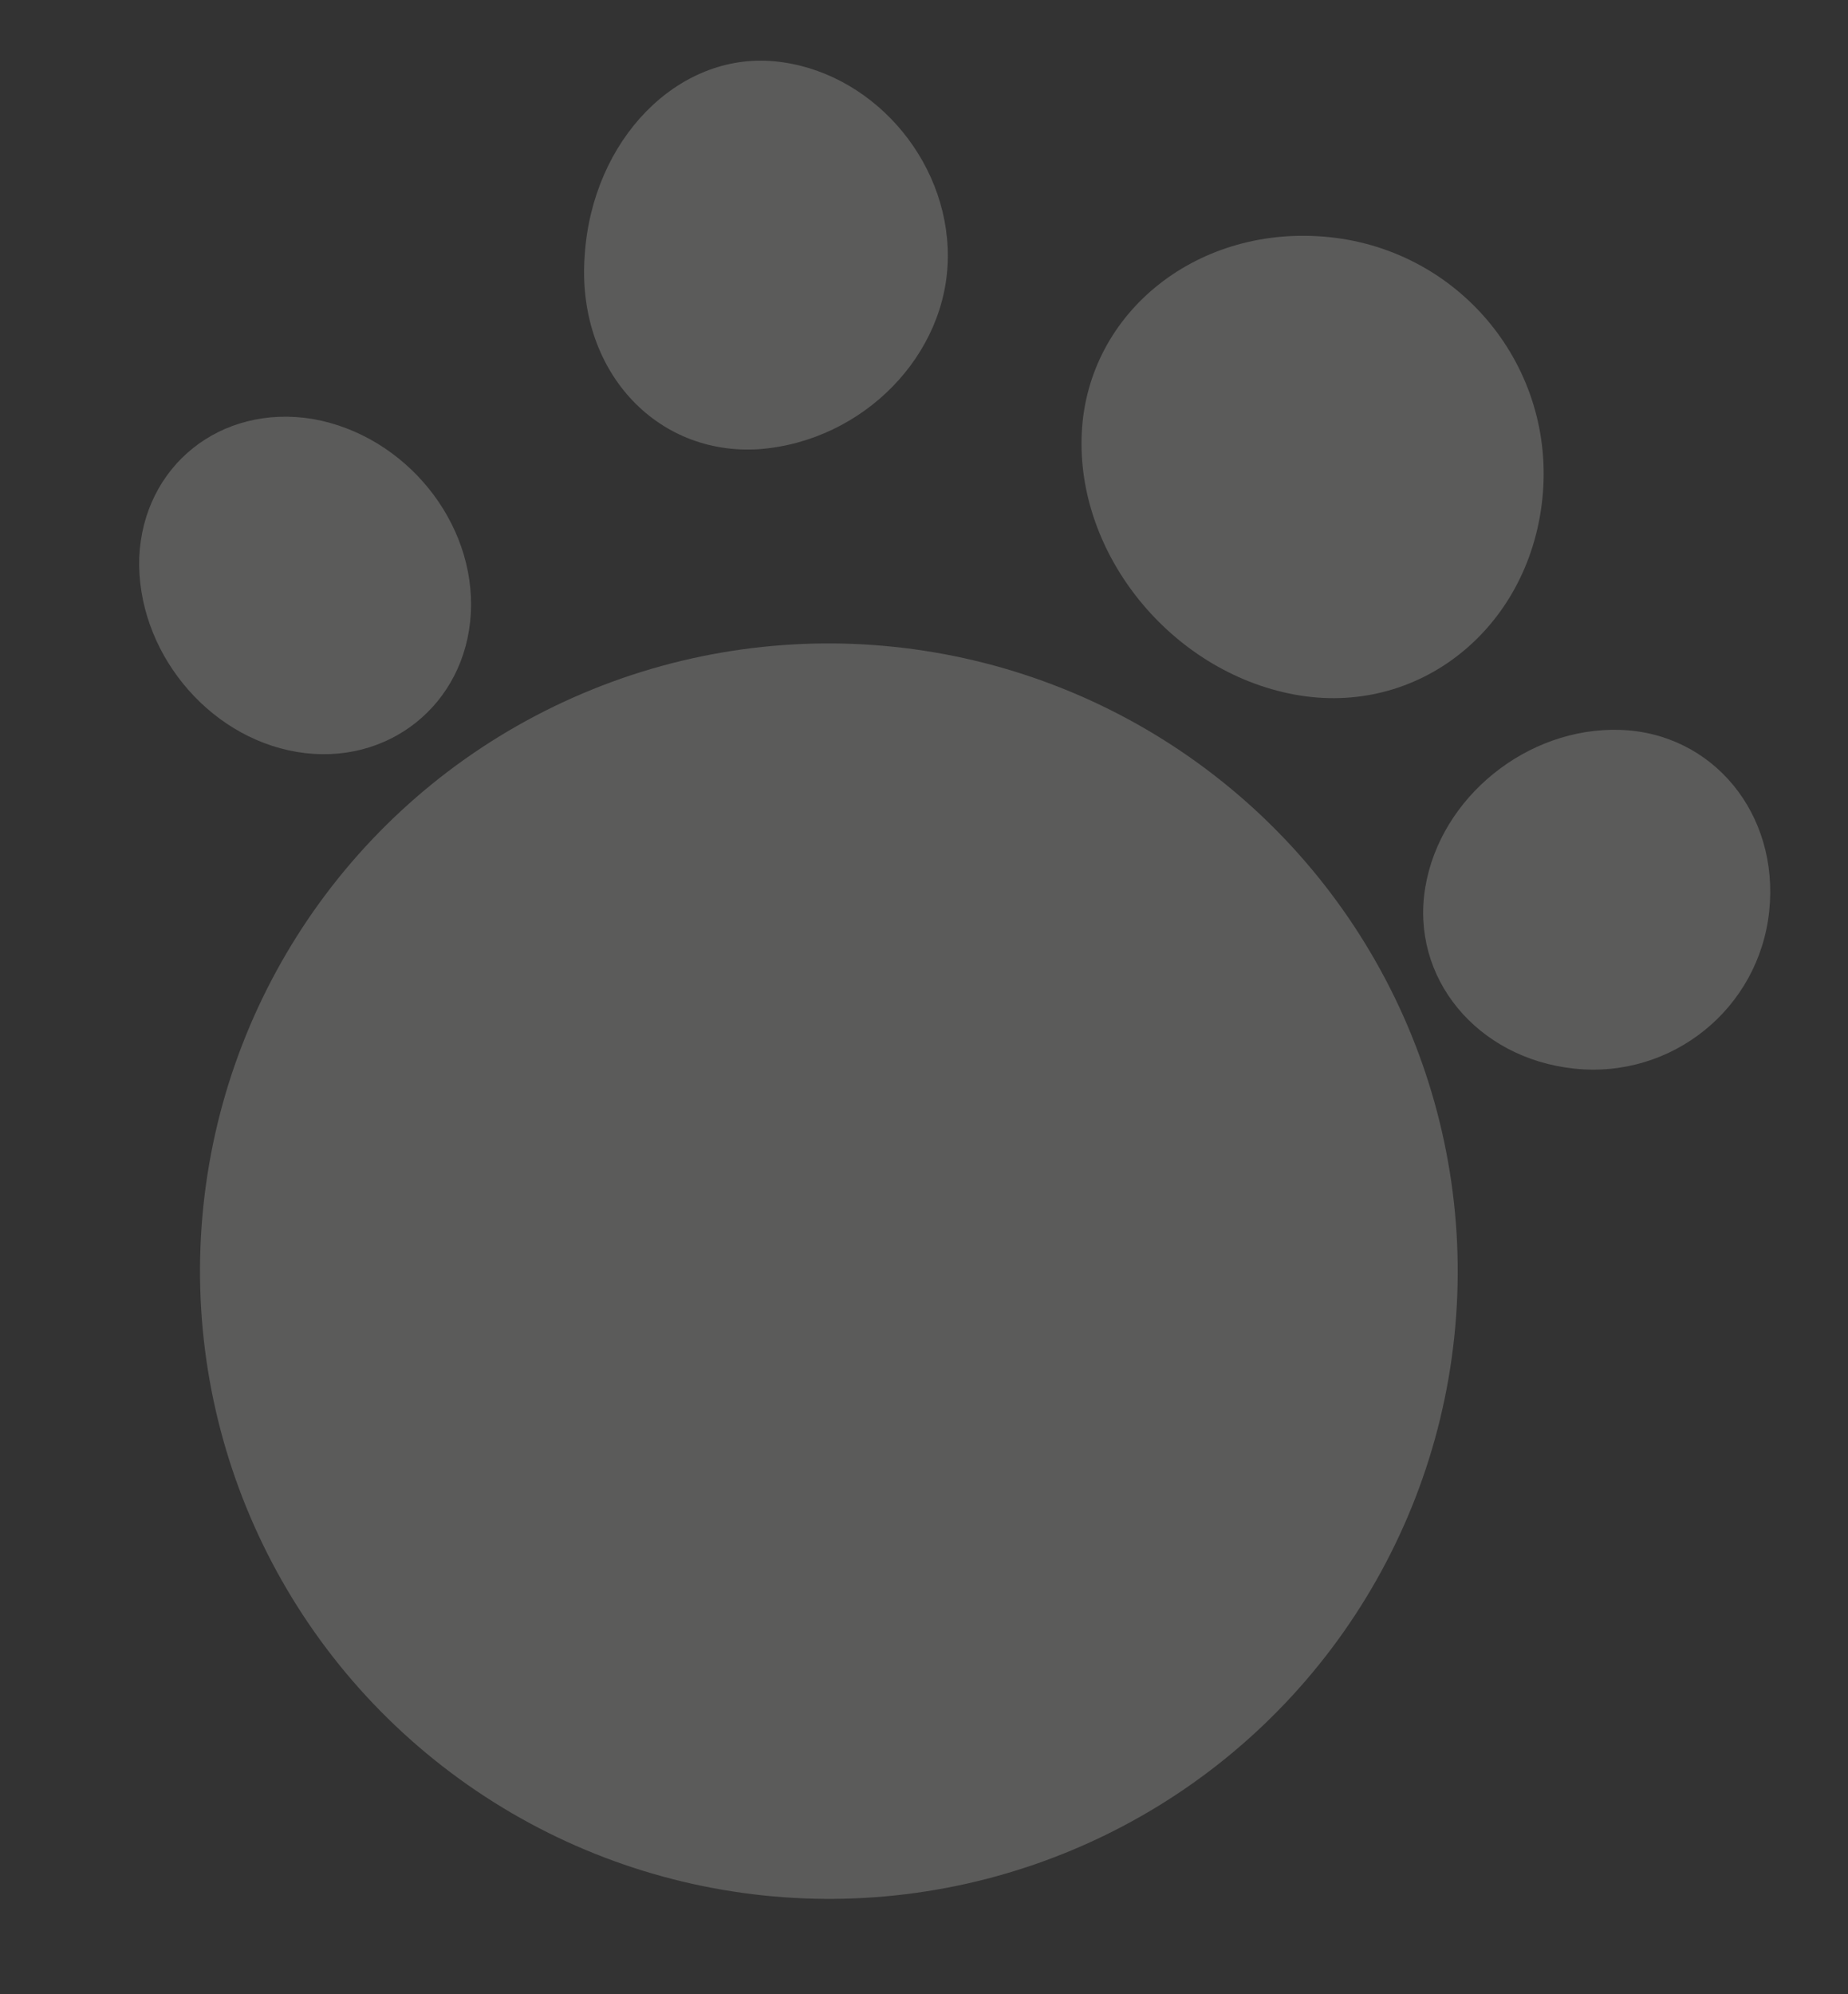 <svg xmlns="http://www.w3.org/2000/svg" xmlns:xlink="http://www.w3.org/1999/xlink" width="724.282" height="781.424" viewBox="0 0 724.282 781.424">
  <rect x="0" y="0" width="724.282" height="781.424" fill="#333333" stroke="none"/>
  <defs>
    <rect id="rect-1" width="652.901" height="717.106" x="35.691" y="32.159"/>
    <mask id="mask-2" maskContentUnits="userSpaceOnUse" maskUnits="userSpaceOnUse">
      <rect width="724.282" height="781.424" x="0" y="0" fill="black"/>
      <use fill="white" xlink:href="#rect-1"/>
    </mask>
  </defs>
  <g opacity=".2">
    <g transform="rotate(6 362.141 390.712)">
      <use fill="none" xlink:href="#rect-1"/>
      <g mask="url(#mask-2)">
        <ellipse cx="336.284" cy="501.417" fill="rgb(251,250,246)" rx="246.47" ry="245.968"/>
        <path fill="rgb(251,250,246)" fill-rule="evenodd" d="M688.071 322.61c0 38.378-31.027 69.342-69.484 69.342s-67.736-28.783-65.551-64.545c2.185-35.761 33.212-66.725 69.484-69.342 36.271-2.617 65.551 26.167 65.551 64.545z"/>
        <path fill="rgb(251,250,246)" fill-rule="evenodd" d="M169.785 259.81c1.748 35.761-26.22 63.236-62.054 61.056-35.834-2.181-66.862-33.145-69.484-69.342-2.185-35.761 25.346-63.236 62.054-61.056 36.708 2.617 67.736 33.581 69.484 69.342z"/>
        <path fill="rgb(251,250,246)" fill-rule="evenodd" d="M582.754 171.279c0 51.461-39.767 90.275-88.712 86.35-48.944-3.925-90.897-45.792-93.519-93.328-2.622-47.536 37.145-86.35 88.712-86.35 51.566 0 93.519 41.431 93.519 93.328z"/>
        <path fill="rgb(251,250,246)" fill-rule="evenodd" d="M199.502 115.457c-1.748-45.356 27.968-82.861 65.988-83.298 37.582-.436 71.669 30.528 75.602 68.906 3.933 38.378-25.346 75.448-65.551 82.861-40.204 6.978-74.728-23.55-76.039-68.47"/>
      </g>
    </g>
  </g>
</svg>
